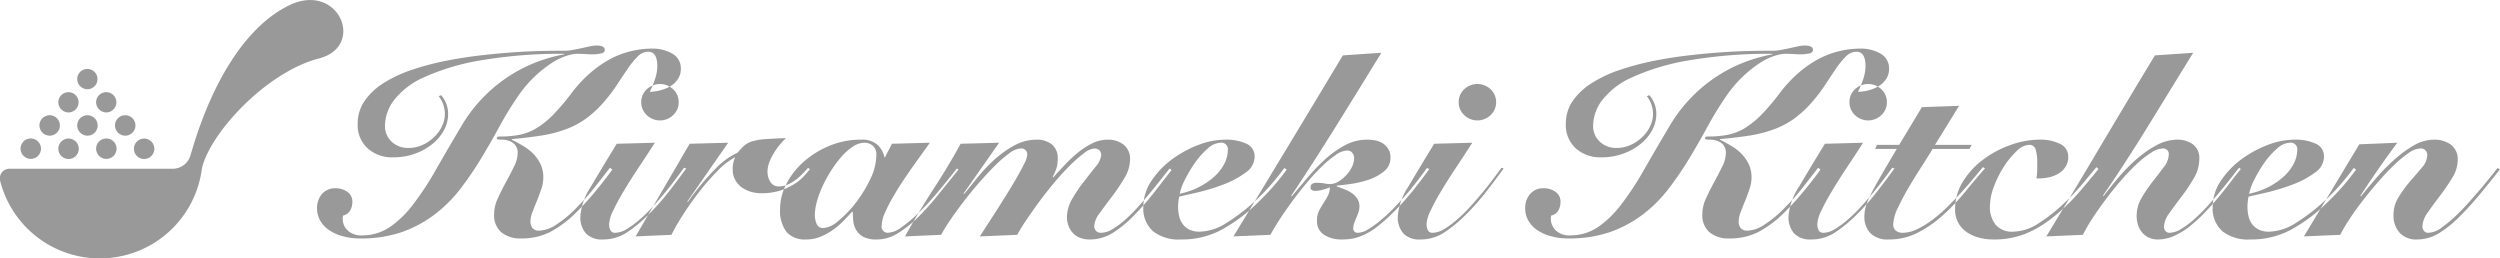 <svg xmlns="http://www.w3.org/2000/svg" width="269.031" height="27.81" viewBox="0 0 269.031 27.81">
  <defs>
    <style>
      .cls-1 {
        fill: #999;
        fill-rule: evenodd;
      }
    </style>
  </defs>
  <path id="footer_footer_logo.svg" data-name="footer/footer_logo.svg" class="cls-1" d="M728.473,2964.24a3.44,3.44,0,0,1,.518.84,3.067,3.067,0,0,1,.23,1.26,3.567,3.567,0,0,1-.417,1.61,4.774,4.774,0,0,1-1.195,1.48,6.412,6.412,0,0,1-1.871,1.08,6.7,6.7,0,0,1-2.418.42,3.927,3.927,0,0,1-2.763-.97,3.371,3.371,0,0,1-1.065-2.64,4.254,4.254,0,0,1,.762-2.49,7.063,7.063,0,0,1,2.073-1.92,13.961,13.961,0,0,1,3.008-1.4,29.317,29.317,0,0,1,3.569-.95q1.872-.375,3.8-0.6c1.286-.15,2.5-0.26,3.656-0.34s2.2-.12,3.152-0.14,1.713-.02,2.289-0.02a4.619,4.619,0,0,0,.849-0.09c0.317-.06.633-0.12,0.95-0.19s0.619-.14.907-0.2a3.537,3.537,0,0,1,.72-0.08c0.575,0,.863.16,0.863,0.5a0.422,0.422,0,0,1-.417.35,4.038,4.038,0,0,1-.85.1q-0.345,0-.806-0.03t-0.978-.03H743.01a4.111,4.111,0,0,0-.993.2,6.556,6.556,0,0,0-1.54.72,13.026,13.026,0,0,0-3.8,3.75,35.6,35.6,0,0,0-1.929,3.15q-0.921,1.695-1.943,3.39a35.575,35.575,0,0,1-2.216,3.26,14.748,14.748,0,0,1-2.749,2.77,13.074,13.074,0,0,1-3.527,1.92,13.519,13.519,0,0,1-4.562.71,6.8,6.8,0,0,1-1.857-.24,4.757,4.757,0,0,1-1.468-.65,3.1,3.1,0,0,1-.965-1.02,2.665,2.665,0,0,1-.345-1.33,2.332,2.332,0,0,1,.518-1.53,1.862,1.862,0,0,1,1.526-.63,2.1,2.1,0,0,1,1.209.38,1.231,1.231,0,0,1,.547,1.08,1.844,1.844,0,0,1-.231.93,1.171,1.171,0,0,1-.777.55,0.461,0.461,0,0,1-.014.11,0.7,0.7,0,0,0-.015.17,1.708,1.708,0,0,0,.591,1.37,2.159,2.159,0,0,0,1.54.48,5.284,5.284,0,0,0,2.993-.93,11.073,11.073,0,0,0,2.49-2.45,31.962,31.962,0,0,0,2.419-3.69q1.222-2.145,2.72-4.66a16.048,16.048,0,0,1,2.547-3.3,15.744,15.744,0,0,1,2.879-2.28,15.2,15.2,0,0,1,2.936-1.43,16.515,16.515,0,0,1,2.721-.74v-0.06a51.206,51.206,0,0,0-9.126.73,24.416,24.416,0,0,0-5.944,1.79,8.383,8.383,0,0,0-3.239,2.46,4.687,4.687,0,0,0-.978,2.72,2.291,2.291,0,0,0,.719,1.76,2.543,2.543,0,0,0,1.814.67,3.621,3.621,0,0,0,1.526-.33,4.578,4.578,0,0,0,1.252-.86,3.805,3.805,0,0,0,.835-1.17,3.085,3.085,0,0,0,.3-1.28,3.128,3.128,0,0,0-.662-1.93Zm18.423,8.01c-0.614.84-1.257,1.66-1.929,2.47a29.232,29.232,0,0,1-2.1,2.28,11.771,11.771,0,0,1-2.692,1.98,6.784,6.784,0,0,1-3.094.68,3.184,3.184,0,0,1-2.13-.66,2.418,2.418,0,0,1-.777-1.97,4.075,4.075,0,0,1,.4-1.69c0.269-.59.562-1.17,0.878-1.75s0.605-1.13.864-1.67a3.287,3.287,0,0,0,.389-1.41,1.29,1.29,0,0,0-.49-1.13,2.186,2.186,0,0,0-1.324-.35,1.347,1.347,0,0,1-.3-0.03,0.142,0.142,0,0,1-.13-0.14c0-.11.105-0.17,0.317-0.17a11.263,11.263,0,0,0,2.116-.18,5.79,5.79,0,0,0,1.813-.7,9.611,9.611,0,0,0,1.8-1.44,24.254,24.254,0,0,0,2.043-2.41,14.072,14.072,0,0,1,2.131-2.25,11.568,11.568,0,0,1,2.187-1.46,9.578,9.578,0,0,1,2.188-.78,9.682,9.682,0,0,1,2.073-.24,4.2,4.2,0,0,1,2.231.55,1.781,1.781,0,0,1,.906,1.63,1.937,1.937,0,0,1-.316,1.1,2.646,2.646,0,0,1-.806.77,4.7,4.7,0,0,1-2.217.6,11.538,11.538,0,0,0,.561-1.37,4.453,4.453,0,0,0,.245-1.4c0-1.03-.327-1.54-0.979-1.54a1.564,1.564,0,0,0-1.122.5,8.817,8.817,0,0,0-1.065,1.3q-0.548.8-1.181,1.77a17.071,17.071,0,0,1-1.439,1.88,11.6,11.6,0,0,1-1.9,1.75,8.908,8.908,0,0,1-2.1,1.12,13.766,13.766,0,0,1-2.577.68c-0.949.15-2.048,0.29-3.3,0.4v0.06c0.442,0.22.864,0.45,1.267,0.7a5.1,5.1,0,0,1,1.08.85,4.124,4.124,0,0,1,.762,1.11,3.3,3.3,0,0,1,.288,1.42,3.826,3.826,0,0,1-.216,1.23c-0.144.43-.3,0.86-0.475,1.28s-0.331.82-.475,1.2a2.864,2.864,0,0,0-.216.99,1.118,1.118,0,0,0,.231.75,0.923,0.923,0,0,0,.719.26,3.551,3.551,0,0,0,1.843-.66,12.127,12.127,0,0,0,2.216-1.86,24.813,24.813,0,0,0,1.886-2.12q0.906-1.155,1.655-2.13Zm4.577-2.89c-0.615.95-1.219,1.88-1.814,2.77s-1.122,1.73-1.583,2.51a22.75,22.75,0,0,0-1.108,2.06,3.616,3.616,0,0,0-.417,1.42,1.376,1.376,0,0,0,.144.66,0.533,0.533,0,0,0,.518.27,2.485,2.485,0,0,0,1.252-.41,9.807,9.807,0,0,0,1.4-1.04,15.951,15.951,0,0,0,1.439-1.42c0.48-.53.931-1.06,1.353-1.57s0.8-1,1.137-1.45,0.609-.83.821-1.11l0.23,0.08q-0.692.96-1.727,2.31a25.521,25.521,0,0,1-2.332,2.65,14.248,14.248,0,0,1-2.447,2,4.678,4.678,0,0,1-2.5.68,2.332,2.332,0,0,1-1.785-.65,2.618,2.618,0,0,1-.6-1.84,6.634,6.634,0,0,1,1.108-3.15c0.739-1.25,1.674-2.81,2.807-4.66Zm-1.468-4.36a1.867,1.867,0,0,1,.59-1.39,2.066,2.066,0,0,1,2.85,0,1.871,1.871,0,0,1,.59,1.39,1.849,1.849,0,0,1-.59,1.38,2.041,2.041,0,0,1-2.85,0A1.846,1.846,0,0,1,750.005,2965Zm-0.605,14.44,5.815-9.97,4.145-.11-4.4,6.33,0.058,0.05a27.766,27.766,0,0,1,2.95-3.55,7.925,7.925,0,0,1,2.4-1.76,7.435,7.435,0,0,1,.72-0.76,2.248,2.248,0,0,1,.82-0.45,6.261,6.261,0,0,1,1.353-.24q0.849-.06,2.317-0.12a8.682,8.682,0,0,0-.691.75,7.47,7.47,0,0,0-.633.9,5.741,5.741,0,0,0-.475.98,2.807,2.807,0,0,0-.187.98,2.073,2.073,0,0,0,.3,1.09,1.03,1.03,0,0,0,.964.5,2.231,2.231,0,0,0,.864-0.18,4.364,4.364,0,0,0,.835-0.47,6.994,6.994,0,0,0,.763-0.66c0.24-.24.455-0.48,0.647-0.7l0.2,0.17q-0.2.225-.576,0.66a5.366,5.366,0,0,1-.993.85,6.535,6.535,0,0,1-1.526.74,6.382,6.382,0,0,1-2.173.32,3.677,3.677,0,0,1-1.267-.21,3.139,3.139,0,0,1-.964-0.54,2.487,2.487,0,0,1-.6-0.79,2.147,2.147,0,0,1-.216-0.95,3.017,3.017,0,0,1,.23-1.31v-0.06a7.88,7.88,0,0,0-1.885,1.48,25.131,25.131,0,0,0-1.987,2.28c-0.643.83-1.228,1.66-1.756,2.5a20.8,20.8,0,0,0-1.194,2.08Zm31.665-10.08c-0.211.3-.485,0.68-0.82,1.15s-0.7.97-1.08,1.51-0.768,1.11-1.151,1.69-0.734,1.17-1.051,1.73a14.824,14.824,0,0,0-.777,1.56,3.365,3.365,0,0,0-.3,1.23,0.663,0.663,0,0,0,.662.82,2.689,2.689,0,0,0,1.424-.56,15.639,15.639,0,0,0,1.8-1.5c0.652-.63,1.333-1.36,2.044-2.2s1.429-1.72,2.159-2.66l0.172,0.12c-0.768.95-1.516,1.88-2.245,2.78a26.487,26.487,0,0,1-2.173,2.41,11.806,11.806,0,0,1-2.16,1.69,4.235,4.235,0,0,1-2.2.64,3.027,3.027,0,0,1-1.5-.3,2.058,2.058,0,0,1-.763-0.77,2.5,2.5,0,0,1-.288-0.97c-0.029-.33-0.043-0.63-0.043-0.89l-0.087-.06c-0.307.35-.638,0.71-0.993,1.06a7.951,7.951,0,0,1-1.166.97,6.522,6.522,0,0,1-1.324.7,3.989,3.989,0,0,1-1.468.26,2.642,2.642,0,0,1-2.087-.79,3.833,3.833,0,0,1-.7-2.56,5.779,5.779,0,0,1,.633-2.54,8.006,8.006,0,0,1,1.8-2.38,9.826,9.826,0,0,1,2.778-1.77,8.74,8.74,0,0,1,3.541-.7,2.45,2.45,0,0,1,1.712.54,2.544,2.544,0,0,1,.763,1.36h0.058l0.749-1.46Zm-11.428,9.18a2.807,2.807,0,0,0,1.554-.75,11.914,11.914,0,0,0,1.871-1.93,13.857,13.857,0,0,0,1.584-2.57,6.109,6.109,0,0,0,.662-2.64,1.2,1.2,0,0,0-.389-0.97,1.363,1.363,0,0,0-.878-0.32,2.282,2.282,0,0,0-1.223.39,6.4,6.4,0,0,0-1.209,1.05,11.93,11.93,0,0,0-1.123,1.49,14.385,14.385,0,0,0-.935,1.68,10.442,10.442,0,0,0-.634,1.69,5.69,5.69,0,0,0-.23,1.48,2.481,2.481,0,0,0,.187.94A0.736,0.736,0,0,0,769.637,2978.54Zm16.811,0.9c0.115-.19.321-0.51,0.619-0.97s0.633-.98,1.008-1.56,0.767-1.21,1.18-1.87,0.787-1.27,1.123-1.86,0.613-1.1.834-1.55a2.672,2.672,0,0,0,.331-0.95,0.639,0.639,0,0,0-.748-0.7,2.227,2.227,0,0,0-1.166.5,13.381,13.381,0,0,0-1.54,1.33c-0.557.55-1.133,1.17-1.727,1.85s-1.157,1.37-1.684,2.06-1,1.34-1.425,1.97a18.3,18.3,0,0,0-.979,1.58l-3.886.17q1.381-2.49,3.022-5.03,1.643-2.52,2.966-4.94l4.145-.11-3.829,5.46,0.058,0.06q0.6-.735,1.41-1.74a17.472,17.472,0,0,1,1.8-1.92,11.548,11.548,0,0,1,2.159-1.55,4.954,4.954,0,0,1,2.433-.64,2.538,2.538,0,0,1,1.641.51,1.877,1.877,0,0,1,.633,1.53,3.363,3.363,0,0,1-.144,1.05,5.667,5.667,0,0,1-.4.91l0.057,0.06q0.519-.57,1.166-1.26a14.939,14.939,0,0,1,1.4-1.33,8.084,8.084,0,0,1,1.583-1.05,3.8,3.8,0,0,1,1.727-.42,2.673,2.673,0,0,1,1.7.54,1.9,1.9,0,0,1,.691,1.58,3.952,3.952,0,0,1-.6,2.01,22.009,22.009,0,0,1-1.324,1.97c-0.48.63-.922,1.22-1.324,1.78a2.557,2.557,0,0,0-.605,1.41,0.764,0.764,0,0,0,.187.52,0.713,0.713,0,0,0,.561.21,2.488,2.488,0,0,0,1.253-.41,9.243,9.243,0,0,0,1.381-1.04,15.925,15.925,0,0,0,1.411-1.42c0.47-.53.916-1.06,1.338-1.57s0.807-.99,1.152-1.43,0.623-.79.835-1.05l0.2,0.17c-0.5.64-1.094,1.4-1.785,2.3a28.661,28.661,0,0,1-2.216,2.54,11.609,11.609,0,0,1-2.274,1.89,4.631,4.631,0,0,1-2.534.74,2.721,2.721,0,0,1-1.108-.21,1.966,1.966,0,0,1-.763-0.56,2.419,2.419,0,0,1-.431-0.77,2.536,2.536,0,0,1-.144-0.83,3.982,3.982,0,0,1,.575-2.01,16.529,16.529,0,0,1,1.267-1.87c0.461-.59.883-1.13,1.267-1.61a2.184,2.184,0,0,0,.575-1.2,0.671,0.671,0,0,0-.216-0.55,0.761,0.761,0,0,0-.5-0.18,2.074,2.074,0,0,0-1.152.52,13.427,13.427,0,0,0-1.511,1.33c-0.547.54-1.108,1.15-1.684,1.84s-1.118,1.38-1.626,2.07-0.97,1.35-1.382,1.96-0.734,1.14-.965,1.57Zm33.018-7.19q-0.663.915-1.483,1.86c-0.547.62-1.166,1.26-1.856,1.91a16.9,16.9,0,0,1-3.858,2.8,9,9,0,0,1-4.174.95,4.487,4.487,0,0,1-3.023-.89,3.265,3.265,0,0,1-1.036-2.6,5,5,0,0,1,.864-2.8,9.148,9.148,0,0,1,2.174-2.3,12.062,12.062,0,0,1,2.849-1.57,8.225,8.225,0,0,1,2.922-.58,5.194,5.194,0,0,1,2.274.43,1.465,1.465,0,0,1,.892,1.41,2.09,2.09,0,0,1-.978,1.71,9.777,9.777,0,0,1-2.318,1.25,22.56,22.56,0,0,1-2.691.84c-0.9.21-1.612,0.37-2.13,0.49a5.03,5.03,0,0,0-.087.56,5.38,5.38,0,0,0-.029.56,4.345,4.345,0,0,0,.116.99,2.2,2.2,0,0,0,.388.85,1.942,1.942,0,0,0,.72.59,2.445,2.445,0,0,0,1.108.22,5.6,5.6,0,0,0,2.908-.96,20.968,20.968,0,0,0,3.137-2.42,24.245,24.245,0,0,0,1.771-1.85q0.762-.9,1.281-1.62Zm-6.333-2.1a0.7,0.7,0,0,0-.806-0.79,2.178,2.178,0,0,0-1.368.63,8.412,8.412,0,0,0-1.353,1.51,13.928,13.928,0,0,0-1.079,1.81,6.135,6.135,0,0,0-.576,1.54,8.3,8.3,0,0,0,2.174-.77,7.654,7.654,0,0,0,1.64-1.16,4.735,4.735,0,0,0,1.022-1.37A3.3,3.3,0,0,0,813.133,2970.15Zm0.6,9.29q2.966-4.875,5.887-9.71t5.887-9.77l4.145-.28q-2.418,3.945-4.822,7.81t-4.879,7.58l0.058,0.06c0.518-.62,1.079-1.28,1.683-2a20.435,20.435,0,0,1,1.915-1.99,10.565,10.565,0,0,1,2.13-1.51,4.976,4.976,0,0,1,3.311-.51,2.3,2.3,0,0,1,.806.34,1.937,1.937,0,0,1,.561.6,1.686,1.686,0,0,1,.216.89,1.845,1.845,0,0,1-.691,1.49,5.282,5.282,0,0,1-1.627.89,11.378,11.378,0,0,1-1.914.46c-0.653.09-1.171,0.15-1.554,0.19v0.07l0.863,0.33a3.62,3.62,0,0,1,.777.41,2.184,2.184,0,0,1,.576.59,1.52,1.52,0,0,1,.231.86,1.937,1.937,0,0,1-.1.59q-0.1.3-.229,0.6c-0.087.2-.164,0.39-0.231,0.58a1.455,1.455,0,0,0-.1.5,0.456,0.456,0,0,0,.489.54,2.29,2.29,0,0,0,1.123-.38,10.61,10.61,0,0,0,1.352-.98,17.807,17.807,0,0,0,1.454-1.36c0.489-.5.955-1.02,1.4-1.54s0.845-1.02,1.209-1.5,0.663-.88.893-1.21l0.259,0.11q-0.692.975-1.727,2.28a26.6,26.6,0,0,1-2.3,2.53,17.455,17.455,0,0,1-1.555,1.37,7.141,7.141,0,0,1-1.324.84,5.473,5.473,0,0,1-1.223.44,6.137,6.137,0,0,1-1.224.12,3.484,3.484,0,0,1-1.972-.5,1.724,1.724,0,0,1-.762-1.54,2.282,2.282,0,0,1,.215-1.03,8.911,8.911,0,0,1,.475-0.83,8.02,8.02,0,0,0,.475-0.8,1.894,1.894,0,0,0,.216-0.91,6.437,6.437,0,0,1-.777.26,2.812,2.812,0,0,1-.806.12,0.641,0.641,0,0,1-.346-0.09,0.324,0.324,0,0,1-.143-0.31c0-.31.23-0.47,0.691-0.47a4.7,4.7,0,0,1,.806.07,2.85,2.85,0,0,0,.6.07,1.771,1.771,0,0,0,.878-0.26,4.081,4.081,0,0,0,.835-0.67,3.591,3.591,0,0,0,.633-0.9,2.2,2.2,0,0,0,.245-0.97,0.86,0.86,0,0,0-.2-0.57,0.709,0.709,0,0,0-.576-0.24,2.343,2.343,0,0,0-1.252.51,11.153,11.153,0,0,0-1.554,1.31c-0.547.54-1.1,1.15-1.655,1.82s-1.08,1.34-1.569,2.02-0.926,1.31-1.31,1.91-0.681,1.11-.892,1.5Zm25.706-10.08c-0.615.95-1.219,1.88-1.814,2.77s-1.122,1.73-1.583,2.51a22.75,22.75,0,0,0-1.108,2.06,3.6,3.6,0,0,0-.417,1.42,1.388,1.388,0,0,0,.143.66,0.536,0.536,0,0,0,.519.27,2.485,2.485,0,0,0,1.252-.41,9.864,9.864,0,0,0,1.4-1.04,16.082,16.082,0,0,0,1.439-1.42c0.48-.53.931-1.06,1.353-1.57s0.8-1,1.137-1.45,0.609-.83.821-1.11l0.23,0.08q-0.692.96-1.727,2.31a25.521,25.521,0,0,1-2.332,2.65,14.248,14.248,0,0,1-2.447,2,4.678,4.678,0,0,1-2.5.68,2.332,2.332,0,0,1-1.785-.65,2.618,2.618,0,0,1-.6-1.84,6.634,6.634,0,0,1,1.108-3.15c0.739-1.25,1.674-2.81,2.807-4.66Zm-1.468-4.36a1.867,1.867,0,0,1,.59-1.39,2.066,2.066,0,0,1,2.85,0,1.871,1.871,0,0,1,.59,1.39,1.849,1.849,0,0,1-.59,1.38,2.041,2.041,0,0,1-2.85,0A1.846,1.846,0,0,1,837.975,2965Zm20.52-.76a3.44,3.44,0,0,1,.518.84,3.067,3.067,0,0,1,.23,1.26,3.58,3.58,0,0,1-.417,1.61,4.774,4.774,0,0,1-1.2,1.48,6.412,6.412,0,0,1-1.871,1.08,6.7,6.7,0,0,1-2.418.42,3.93,3.93,0,0,1-2.764-.97,3.374,3.374,0,0,1-1.065-2.64,4.255,4.255,0,0,1,.763-2.49,7.05,7.05,0,0,1,2.073-1.92,13.938,13.938,0,0,1,3.008-1.4,29.268,29.268,0,0,1,3.569-.95q1.872-.375,3.8-0.6c1.285-.15,2.5-0.26,3.656-0.34s2.2-.12,3.152-0.14,1.713-.02,2.288-0.02a4.62,4.62,0,0,0,.85-0.09c0.317-.06.633-0.12,0.95-0.19s0.619-.14.907-0.2a3.522,3.522,0,0,1,.719-0.08c0.576,0,.864.16,0.864,0.5a0.424,0.424,0,0,1-.418.35,4.021,4.021,0,0,1-.849.1q-0.345,0-.806-0.03t-0.978-.03h-0.029a4.111,4.111,0,0,0-.993.2,6.542,6.542,0,0,0-1.541.72,13.058,13.058,0,0,0-3.8,3.75,35.831,35.831,0,0,0-1.928,3.15q-0.921,1.695-1.943,3.39a35.585,35.585,0,0,1-2.217,3.26,14.688,14.688,0,0,1-2.749,2.77,13.053,13.053,0,0,1-3.526,1.92,13.525,13.525,0,0,1-4.563.71,6.8,6.8,0,0,1-1.856-.24,4.773,4.773,0,0,1-1.469-.65,3.1,3.1,0,0,1-.964-1.02,2.665,2.665,0,0,1-.345-1.33,2.327,2.327,0,0,1,.518-1.53,1.859,1.859,0,0,1,1.525-.63,2.1,2.1,0,0,1,1.21.38,1.231,1.231,0,0,1,.547,1.08,1.854,1.854,0,0,1-.231.93,1.174,1.174,0,0,1-.777.55,0.461,0.461,0,0,1-.014.11,0.7,0.7,0,0,0-.015.17,1.711,1.711,0,0,0,.59,1.37,2.163,2.163,0,0,0,1.54.48,5.287,5.287,0,0,0,2.994-.93,11.093,11.093,0,0,0,2.49-2.45,31.964,31.964,0,0,0,2.418-3.69q1.224-2.145,2.721-4.66a16.048,16.048,0,0,1,2.547-3.3,15.71,15.71,0,0,1,2.879-2.28,15.2,15.2,0,0,1,2.936-1.43,16.532,16.532,0,0,1,2.72-.74v-0.06a51.2,51.2,0,0,0-9.125.73,24.425,24.425,0,0,0-5.945,1.79,8.386,8.386,0,0,0-3.238,2.46,4.681,4.681,0,0,0-.979,2.72,2.292,2.292,0,0,0,.72,1.76,2.543,2.543,0,0,0,1.814.67,3.613,3.613,0,0,0,1.525-.33,4.563,4.563,0,0,0,1.252-.86,3.772,3.772,0,0,0,.835-1.17,3.071,3.071,0,0,0,.3-1.28,3.128,3.128,0,0,0-.662-1.93Zm18.423,8.01c-0.615.84-1.257,1.66-1.929,2.47a29.232,29.232,0,0,1-2.1,2.28,11.793,11.793,0,0,1-2.692,1.98,6.784,6.784,0,0,1-3.094.68,3.189,3.189,0,0,1-2.131-.66,2.418,2.418,0,0,1-.777-1.97,4.061,4.061,0,0,1,.4-1.69c0.269-.59.562-1.17,0.878-1.75s0.605-1.13.864-1.67a3.287,3.287,0,0,0,.389-1.41,1.29,1.29,0,0,0-.49-1.13,2.19,2.19,0,0,0-1.324-.35,1.362,1.362,0,0,1-.3-0.03,0.142,0.142,0,0,1-.129-0.14c0-.11.105-0.17,0.317-0.17a11.263,11.263,0,0,0,2.116-.18,5.8,5.8,0,0,0,1.813-.7,9.575,9.575,0,0,0,1.8-1.44,24.248,24.248,0,0,0,2.044-2.41,14.113,14.113,0,0,1,2.13-2.25,11.573,11.573,0,0,1,2.188-1.46,9.561,9.561,0,0,1,2.188-.78,9.682,9.682,0,0,1,2.073-.24,4.2,4.2,0,0,1,2.23.55,1.78,1.78,0,0,1,.907,1.63,1.938,1.938,0,0,1-.317,1.1,2.624,2.624,0,0,1-.806.77,4.688,4.688,0,0,1-2.216.6,11.538,11.538,0,0,0,.561-1.37,4.453,4.453,0,0,0,.245-1.4c0-1.03-.327-1.54-0.979-1.54a1.568,1.568,0,0,0-1.123.5,8.946,8.946,0,0,0-1.065,1.3q-0.546.8-1.18,1.77a17.071,17.071,0,0,1-1.439,1.88,11.636,11.636,0,0,1-1.9,1.75,8.927,8.927,0,0,1-2.1,1.12,13.766,13.766,0,0,1-2.577.68c-0.95.15-2.049,0.29-3.3,0.4v0.06c0.442,0.22.864,0.45,1.267,0.7a5.1,5.1,0,0,1,1.079.85,4.1,4.1,0,0,1,.763,1.11,3.3,3.3,0,0,1,.288,1.42,3.826,3.826,0,0,1-.216,1.23c-0.144.43-.3,0.86-0.475,1.28s-0.331.82-.475,1.2a2.864,2.864,0,0,0-.216.99,1.118,1.118,0,0,0,.231.75,0.923,0.923,0,0,0,.719.26,3.554,3.554,0,0,0,1.843-.66,12.16,12.16,0,0,0,2.216-1.86,24.635,24.635,0,0,0,1.885-2.12q0.907-1.155,1.656-2.13Zm4.577-2.89c-0.615.95-1.219,1.88-1.814,2.77s-1.122,1.73-1.583,2.51a22.5,22.5,0,0,0-1.108,2.06,3.6,3.6,0,0,0-.418,1.42,1.388,1.388,0,0,0,.144.66,0.536,0.536,0,0,0,.519.27,2.487,2.487,0,0,0,1.252-.41,9.864,9.864,0,0,0,1.4-1.04,16.082,16.082,0,0,0,1.439-1.42c0.479-.53.931-1.06,1.353-1.57s0.8-1,1.137-1.45,0.609-.83.821-1.11l0.23,0.08q-0.692.96-1.727,2.31a25.639,25.639,0,0,1-2.332,2.65,14.286,14.286,0,0,1-2.447,2,4.678,4.678,0,0,1-2.5.68,2.332,2.332,0,0,1-1.785-.65,2.618,2.618,0,0,1-.605-1.84,6.638,6.638,0,0,1,1.109-3.15c0.738-1.25,1.674-2.81,2.806-4.66Zm-1.468-4.36a1.867,1.867,0,0,1,.59-1.39,2.066,2.066,0,0,1,2.85,0,1.871,1.871,0,0,1,.59,1.39,1.849,1.849,0,0,1-.59,1.38,2.041,2.041,0,0,1-2.85,0A1.846,1.846,0,0,1,880.027,2965Zm2.763,5.03,0.2-.44h2.389l2.447-4.06,4-.14-2.591,4.2h3.944l-0.23.44h-3.973q-0.4.675-1.108,1.77c-0.471.73-.935,1.48-1.4,2.26s-0.864,1.54-1.209,2.27a4.461,4.461,0,0,0-.519,1.79,0.851,0.851,0,0,0,.274.7,1.167,1.167,0,0,0,.763.23,3.646,3.646,0,0,0,1.583-.41,10.073,10.073,0,0,0,1.684-1.05,15.868,15.868,0,0,0,1.641-1.44c0.527-.53,1.026-1.06,1.5-1.58s0.9-1.01,1.281-1.47,0.691-.83.921-1.11l0.23,0.12q-0.978,1.11-2.072,2.46a23.879,23.879,0,0,1-2.361,2.5,12.594,12.594,0,0,1-2.735,1.93,6.7,6.7,0,0,1-3.195.77,2.579,2.579,0,0,1-1.972-.68,2.494,2.494,0,0,1-.647-1.78,3.891,3.891,0,0,1,.158-1.1,7.836,7.836,0,0,1,.561-1.35c0.269-.53.624-1.18,1.065-1.94s1.008-1.73,1.7-2.89H882.79Zm24.036,2.16q-1.122,1.395-2.288,2.73a20.461,20.461,0,0,1-2.692,2.53,11.829,11.829,0,0,1-2.893,1.71,9.061,9.061,0,0,1-3.44.61,6.012,6.012,0,0,1-1.525-.19,4.254,4.254,0,0,1-1.325-.59,2.949,2.949,0,0,1-.921-1.01,2.907,2.907,0,0,1-.345-1.45,5.6,5.6,0,0,1,.864-3.03,8.691,8.691,0,0,1,2.2-2.36,10.959,10.959,0,0,1,2.936-1.55,9.089,9.089,0,0,1,3.065-.56,4.728,4.728,0,0,1,2.246.46,1.486,1.486,0,0,1,.863,1.38,1.965,1.965,0,0,1-.259,1.03,2.261,2.261,0,0,1-.7.72,3.3,3.3,0,0,1-1.022.44,5.282,5.282,0,0,1-1.209.14h-0.23a5.011,5.011,0,0,0,.072-0.69c0.009-.25.014-0.56,0.014-0.94a4.817,4.817,0,0,0-.173-1.48,0.686,0.686,0,0,0-.719-0.5,2.033,2.033,0,0,0-1.324.67,9.054,9.054,0,0,0-1.368,1.66,11.006,11.006,0,0,0-1.079,2.16,6.171,6.171,0,0,0-.432,2.14,3.009,3.009,0,0,0,.619,1.96,2.268,2.268,0,0,0,1.857.75,5.157,5.157,0,0,0,2.706-.86,18.012,18.012,0,0,0,2.907-2.3,22.827,22.827,0,0,0,1.885-2c0.6-.72,1.1-1.31,1.483-1.78Zm-5.613,7.25q2.966-4.875,5.843-9.73c1.919-3.23,3.867-6.49,5.844-9.75l4.116-.28q-2.389,3.885-4.821,7.84t-4.879,7.52l0.057,0.06q0.661-.87,1.54-1.92a19.213,19.213,0,0,1,1.914-1.97,11.575,11.575,0,0,1,2.188-1.55,4.761,4.761,0,0,1,2.3-.63,2.8,2.8,0,0,1,1.655.49,1.836,1.836,0,0,1,.705,1.63,4,4,0,0,1-.59,2.03,17.682,17.682,0,0,1-1.309,1.96c-0.48.63-.917,1.22-1.31,1.78a2.658,2.658,0,0,0-.59,1.45,0.708,0.708,0,0,0,.158.49,0.572,0.572,0,0,0,.475.19,2.538,2.538,0,0,0,1.31-.47,9.79,9.79,0,0,0,1.5-1.16,18.77,18.77,0,0,0,1.511-1.55q0.748-.855,1.382-1.62c0.422-.52.787-0.97,1.094-1.37s0.527-.68.662-0.83l0.173,0.14c-0.327.39-.687,0.85-1.08,1.37s-0.825,1.07-1.3,1.64-0.965,1.12-1.483,1.66a16.748,16.748,0,0,1-1.6,1.47,7.7,7.7,0,0,1-1.7,1.05,4.33,4.33,0,0,1-1.77.39,2.21,2.21,0,0,1-.979-0.21,2.037,2.037,0,0,1-.72-0.56,2.3,2.3,0,0,1-.431-0.81,3.1,3.1,0,0,1-.144-0.93,3.822,3.822,0,0,1,.547-1.99,15.662,15.662,0,0,1,1.194-1.75c0.432-.55.825-1.06,1.18-1.54a2.262,2.262,0,0,0,.533-1.3,0.6,0.6,0,0,0-.662-0.7,2.456,2.456,0,0,0-1.252.46,10.764,10.764,0,0,0-1.555,1.23,23.508,23.508,0,0,0-1.669,1.75c-0.567.65-1.109,1.33-1.627,2.02s-0.993,1.36-1.425,2.02a18.969,18.969,0,0,0-1.05,1.81Zm33.334-7.19q-0.663.915-1.482,1.86c-0.547.62-1.166,1.26-1.857,1.91a16.88,16.88,0,0,1-3.858,2.8,9,9,0,0,1-4.174.95,4.482,4.482,0,0,1-3.022-.89,3.262,3.262,0,0,1-1.037-2.6,5,5,0,0,1,.864-2.8,9.148,9.148,0,0,1,2.174-2.3,12.1,12.1,0,0,1,2.849-1.57,8.225,8.225,0,0,1,2.922-.58,5.194,5.194,0,0,1,2.274.43,1.466,1.466,0,0,1,.893,1.41,2.091,2.091,0,0,1-.979,1.71,9.777,9.777,0,0,1-2.318,1.25,22.56,22.56,0,0,1-2.691.84c-0.9.21-1.612,0.37-2.13,0.49a4.807,4.807,0,0,0-.086.56,5.118,5.118,0,0,0-.029.56,4.343,4.343,0,0,0,.115.99,2.2,2.2,0,0,0,.388.85,1.958,1.958,0,0,0,.72.59,2.452,2.452,0,0,0,1.109.22,5.6,5.6,0,0,0,2.907-.96,21.025,21.025,0,0,0,3.138-2.42,24.417,24.417,0,0,0,1.77-1.85q0.762-.9,1.281-1.62Zm-6.333-2.1a0.7,0.7,0,0,0-.806-0.79,2.175,2.175,0,0,0-1.367.63,8.337,8.337,0,0,0-1.353,1.51,13.936,13.936,0,0,0-1.08,1.81,6.087,6.087,0,0,0-.575,1.54,8.284,8.284,0,0,0,2.173-.77,7.687,7.687,0,0,0,1.641-1.16,4.771,4.771,0,0,0,1.022-1.37A3.309,3.309,0,0,0,928.214,2970.15Zm0.72,9.29,5.959-9.91,4.087-.17q-2.073,2.8-3.973,5.71l0.058,0.06c0.5-.62,1.055-1.28,1.67-1.99a20.332,20.332,0,0,1,1.943-1.97,12.223,12.223,0,0,1,2.1-1.53,4.3,4.3,0,0,1,2.145-.61,3,3,0,0,1,1.828.54,1.953,1.953,0,0,1,.734,1.67,3.686,3.686,0,0,1-.59,1.9,22.113,22.113,0,0,1-1.31,1.92c-0.48.62-.917,1.22-1.31,1.79a2.762,2.762,0,0,0-.59,1.5,0.808,0.808,0,0,0,.158.49,0.59,0.59,0,0,0,.5.21,2.541,2.541,0,0,0,1.439-.58,14.156,14.156,0,0,0,1.67-1.41c0.441-.43.883-0.89,1.324-1.39s0.854-.97,1.238-1.42,0.729-.88,1.036-1.26,0.547-.69.72-0.91l0.259,0.14c-0.653.84-1.349,1.7-2.087,2.6a32,32,0,0,1-2.231,2.46,11.867,11.867,0,0,1-2.288,1.84,4.457,4.457,0,0,1-2.26.65,2.423,2.423,0,0,1-1.943-.74,2.788,2.788,0,0,1-.648-1.91,3.568,3.568,0,0,1,.561-1.92,12.775,12.775,0,0,1,1.253-1.71q0.69-.795,1.252-1.47a2.034,2.034,0,0,0,.561-1.26,0.688,0.688,0,0,0-.777-0.78,2.355,2.355,0,0,0-1.267.52,12.32,12.32,0,0,0-1.612,1.35c-0.576.56-1.161,1.19-1.756,1.88s-1.156,1.38-1.684,2.07-0.988,1.34-1.382,1.96a15.6,15.6,0,0,0-.877,1.51ZM712.055,2954.6c-4.784,2.38-8.24,8.44-10.313,15.3-0.225.75-.225,0.74-0.225,0.74a1.994,1.994,0,0,1-1.949,1.52H682.017a1.046,1.046,0,0,0-.782.35,0.987,0.987,0,0,0-.228.81s-0.063-.15.059,0.34a11.072,11.072,0,0,0,21.659-1.5c0.776-3.69,6.819-10.35,12.559-11.86C720.428,2959.02,717.438,2951.93,712.055,2954.6Zm-27.72,16.5a1.1,1.1,0,1,0-1.124-1.1A1.11,1.11,0,0,0,684.335,2971.1Zm4.066-2.19a1.1,1.1,0,1,1-1.123,1.09A1.108,1.108,0,0,1,688.4,2968.91Zm4.066,2.19a1.1,1.1,0,1,0-1.124-1.1A1.11,1.11,0,0,0,692.467,2971.1Zm4.066-2.19a1.1,1.1,0,1,1-1.123,1.09A1.108,1.108,0,0,1,696.533,2968.91Zm-10.164-.31a1.1,1.1,0,1,0-1.125-1.09A1.109,1.109,0,0,0,686.369,2968.6Zm4.065,0a1.1,1.1,0,1,0-1.124-1.09A1.108,1.108,0,0,0,690.434,2968.6Zm4.066,0a1.1,1.1,0,1,0-1.124-1.09A1.108,1.108,0,0,0,694.5,2968.6Zm-6.1-2.5a1.09,1.09,0,1,0-1.123-1.09A1.108,1.108,0,0,0,688.4,2966.1Zm4.066,0a1.091,1.091,0,1,0-1.124-1.09A1.108,1.108,0,0,0,692.467,2966.1Zm-2.033-2.5a1.091,1.091,0,1,0-1.124-1.09A1.1,1.1,0,0,0,690.434,2963.6Z" transform="translate(-681 -2954)"/>
</svg>
